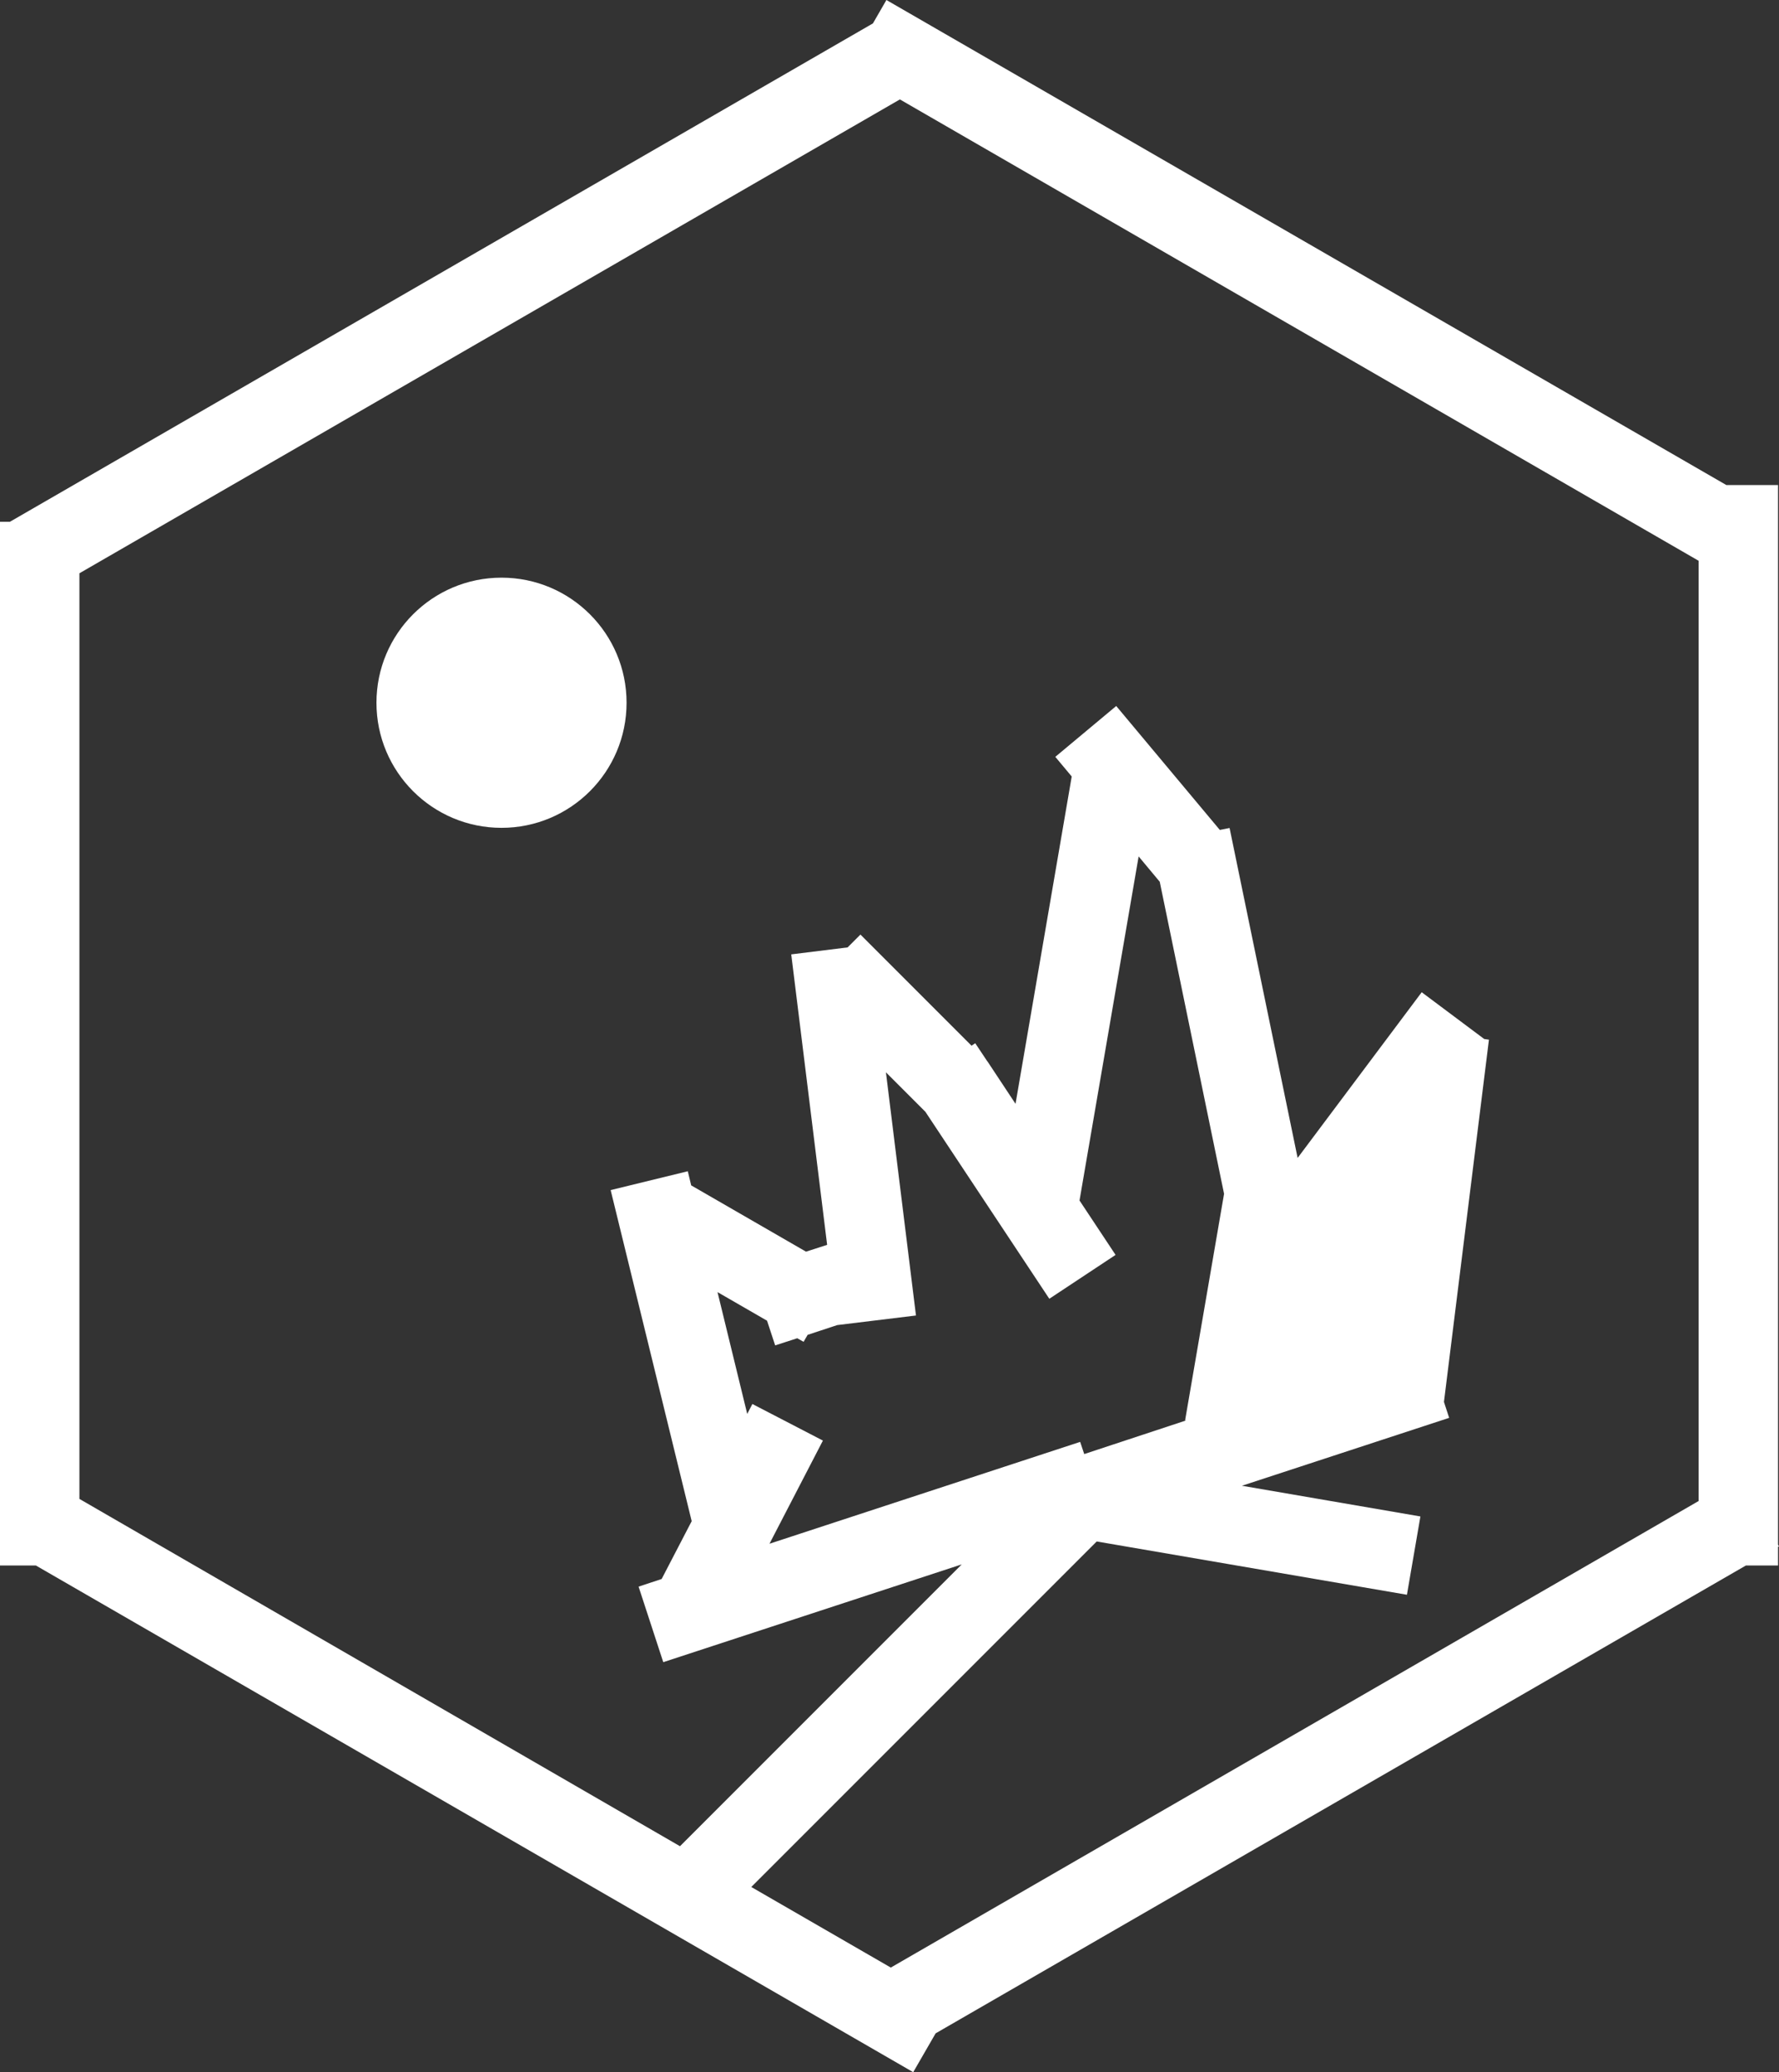 <?xml version="1.0" encoding="UTF-8"?> <svg xmlns="http://www.w3.org/2000/svg" id="Layer_2" data-name="Layer 2" viewBox="0 0 109.54 127.56"><rect x="0" y="0" width="109.54" height="127.56" fill="#333333" stroke="none"/><defs><style> .cls-1 { fill: #fff; } </style></defs><g id="metal"><g><path class="cls-1" d="M109.48,96.37v-1.15l.06-.03-.06-.1V29.86h-3.18S54.58,0,54.58,0l-.83,1.44L.61,32.12h-.61v64.25h2.21l54.02,31.19,1.38-2.39,49.89-28.8h1.98ZM46.33,86.42l-.32.62-1.83-7.5,3.05,1.76.5,1.52,1.36-.44.39.22.25-.43,1.82-.6h0s4.85-.59,4.85-.59l-1.85-14.97,2.43,2.43,7.63,11.51,4.08-2.7-2.22-3.35,3.64-21.18,1.3,1.56,3.96,19.21-2.4,13.95h.06s-6.27,2.07-6.27,2.07l-.25-.75-19.13,6.27,3.29-6.35-4.34-2.25ZM67.53,94.89l19.1,3.28.83-4.82-10.99-1.89,12.76-4.18-.32-.98,2.77-22.3-.29-.04-3.85-2.88-7.64,10.2-4.19-20.31-.6.12-6.38-7.63-3.75,3.13,1.01,1.21-3.46,20.15-1.72-2.6h0s-.02-.02-.02-.02l-.74-1.11-.23.15-6.84-6.84-.79.79-3.47.43,2.21,17.88-1.3.42-7.07-4.08-.21-.87-4.75,1.16,4.99,20.38-1.85,3.56-1.42.47,1.52,4.65,18.38-6.02-17.35,17.35L4.89,92.27v-56.98L55.41,6.12l49.18,28.4v57.88l-49.74,28.72-8.59-4.96,21.27-21.27Z"></path><circle class="cls-1" cx="30.88" cy="43.26" r="7.7"></circle></g></g></svg> 